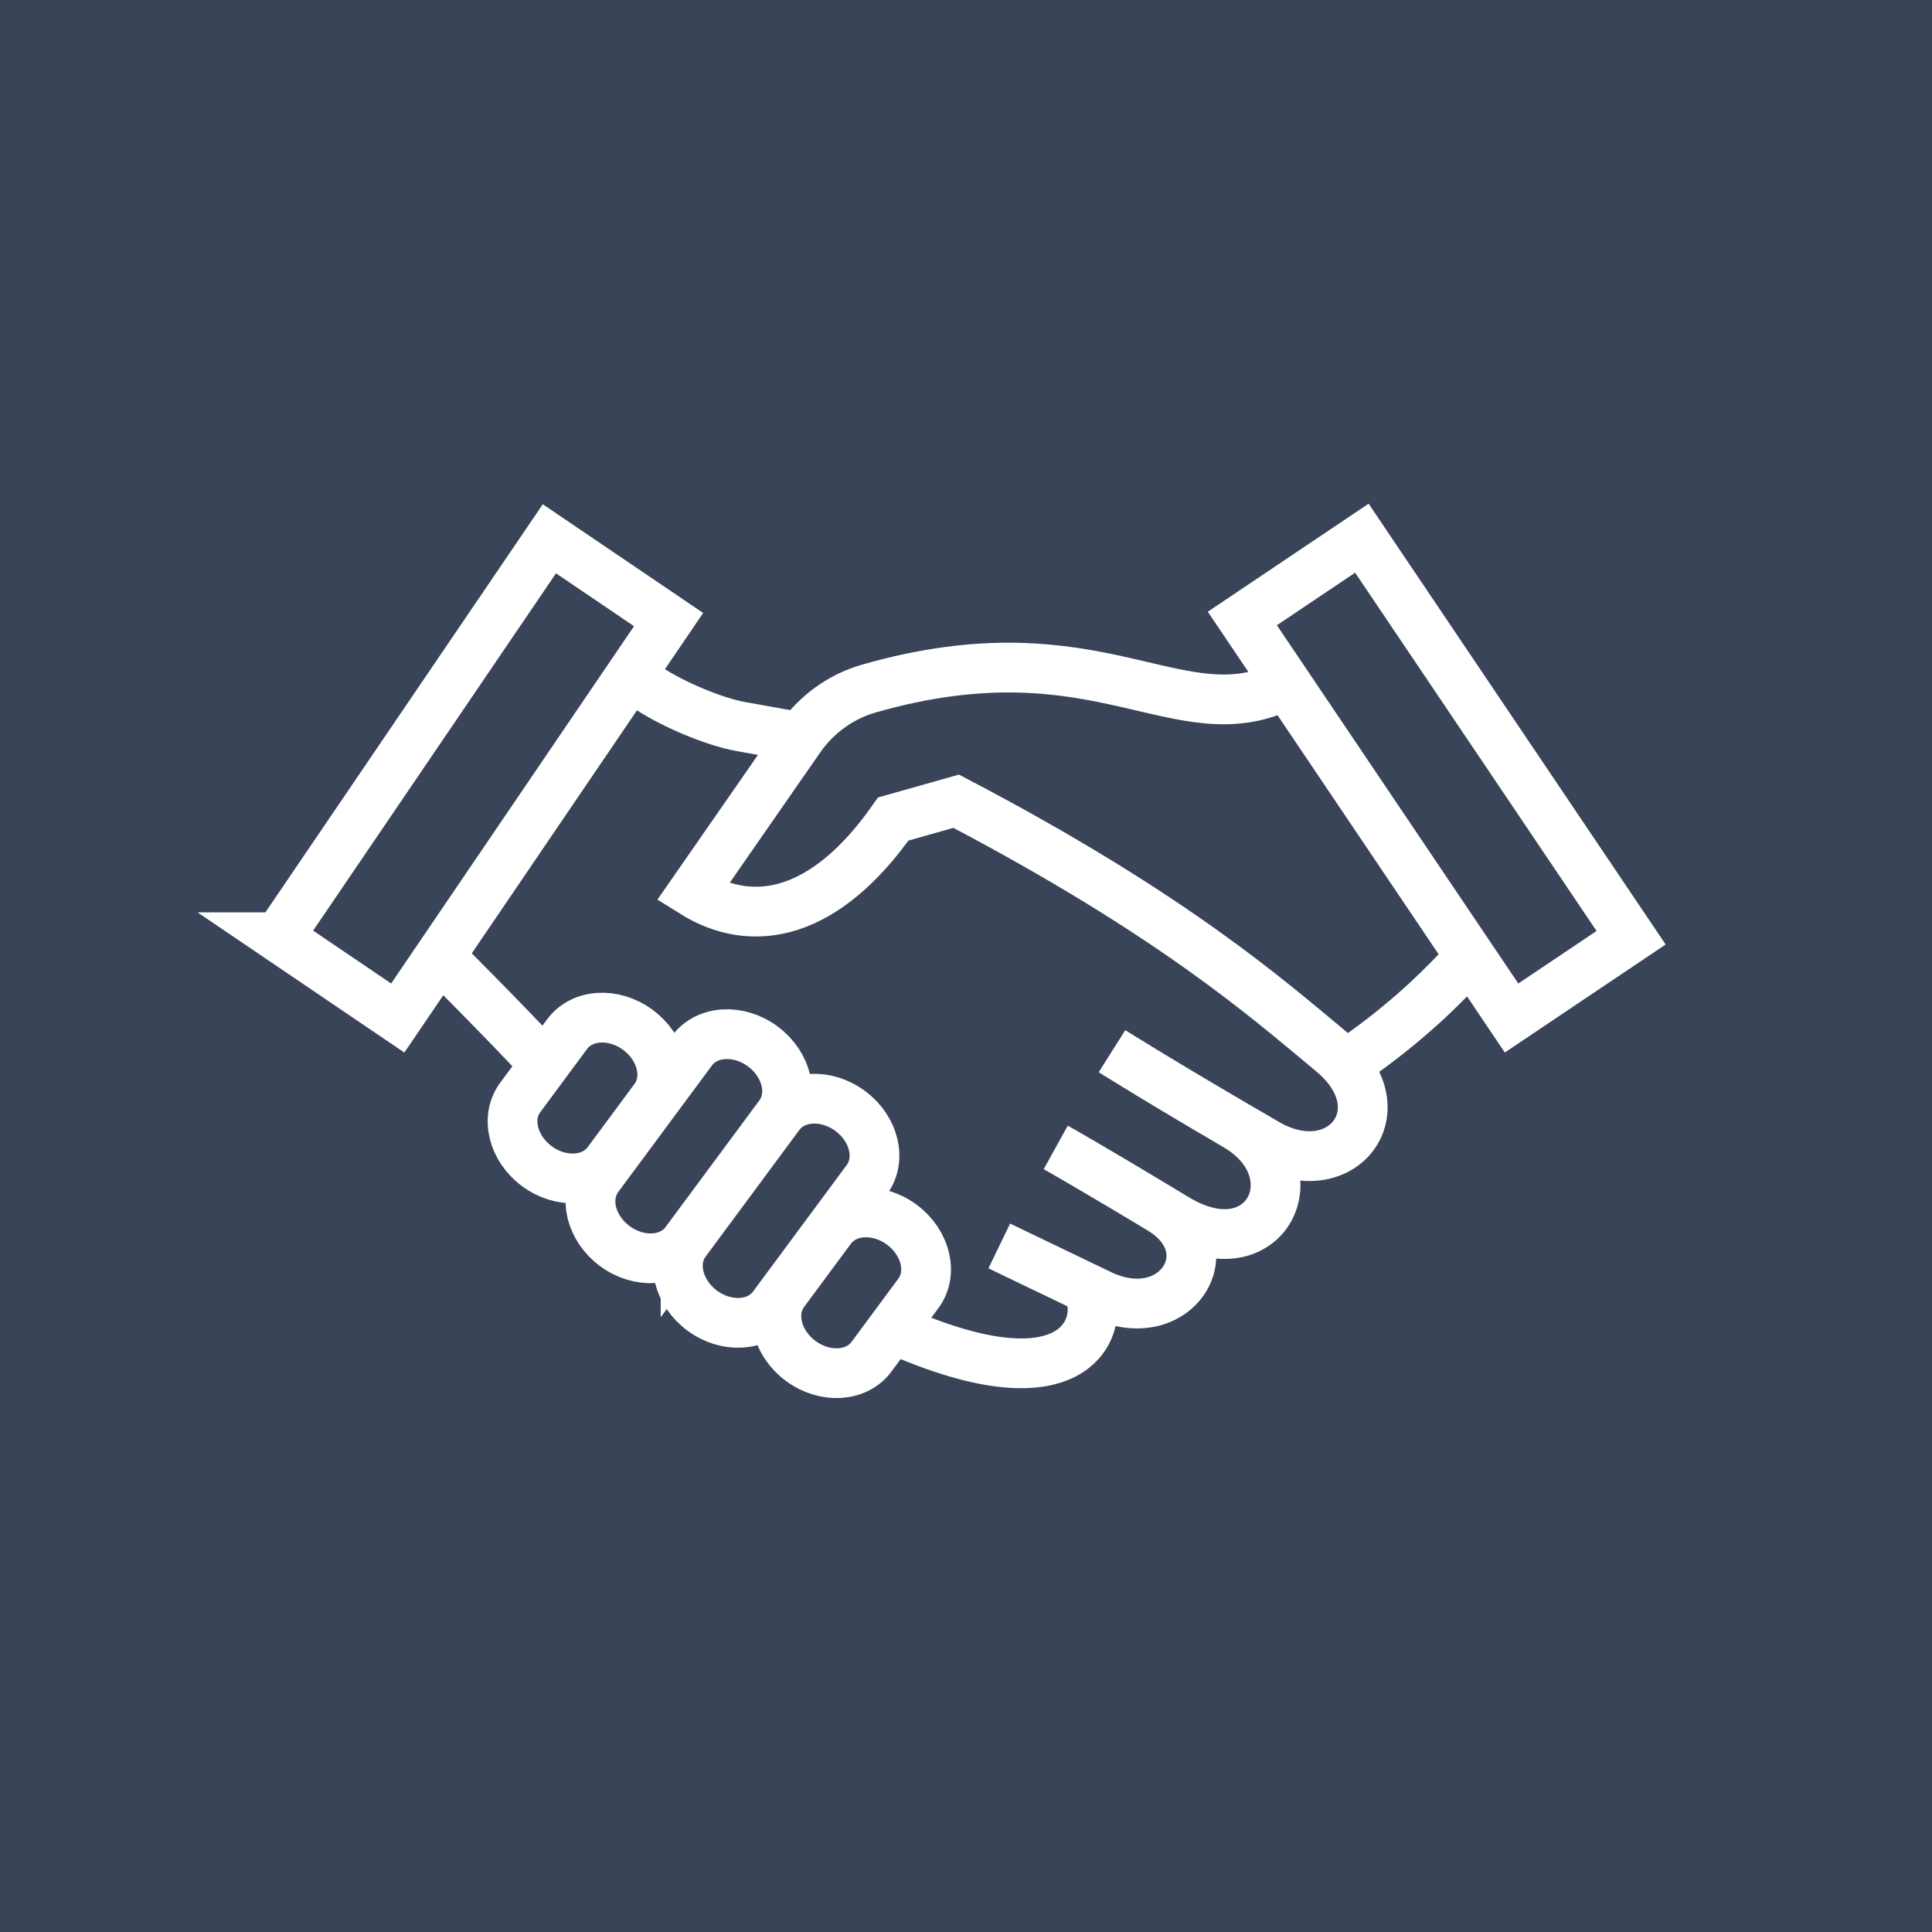 <?xml version="1.0" encoding="UTF-8" standalone="no"?><!DOCTYPE svg PUBLIC "-//W3C//DTD SVG 1.1//EN" "http://www.w3.org/Graphics/SVG/1.1/DTD/svg11.dtd"><svg width="100%" height="100%" viewBox="0 0 334 334" version="1.1" xmlns="http://www.w3.org/2000/svg" xmlns:xlink="http://www.w3.org/1999/xlink" xml:space="preserve" xmlns:serif="http://www.serif.com/" style="fill-rule:evenodd;clip-rule:evenodd;stroke-miterlimit:10;"><rect x="-0.001" y="0" width="334.002" height="334" style="fill:#394459;"/><path d="M192.239,181.728c0,0 9.593,6.049 26.789,15.988c12.786,7.39 23.325,-5.806 11.22,-15.844c-10.949,-9.08 -27.341,-23.652 -64.943,-43.357l-10.881,3.074c-11.682,16.68 -24.226,19.228 -34.664,12.686l18.509,-26.647c2.876,-4.141 7.085,-7.197 11.931,-8.588c39.903,-11.452 53.653,8.721 72.228,-0.74m-8.714,76.324c13.668,8.054 4.967,25.33 -10.384,16.048c-15.351,-9.283 -20.818,-12.309 -20.818,-12.309m17.925,10.564c11.853,6.94 2.84,21.125 -10.199,14.874c-12.859,-6.167 -17.483,-8.406 -17.483,-8.406" style="fill:none;fill-rule:nonzero;stroke:#fff;stroke-width:8.6px;"/><path d="M261.318,175.993l-46.544,-69.07l20.664,-13.882l46.544,69.071l-20.664,13.881Zm-213.161,-13.967l46.821,-68.881l20.607,13.966l-46.823,68.881l-20.605,-13.966Zm184.393,22.085c0,0 11.612,-7.264 21.595,-18.762m-147.421,-49.865l5.72,3.699c4.047,2.615 10.925,5.578 15.67,6.429l10.076,1.807m49.918,95.725c2.897,5.094 -1.077,21.198 -33.829,6.516m-78.269,-64.331c0,0 11.292,11.264 17.98,18.483m24.53,30.879c-2.579,3.486 -8.056,3.814 -12.228,0.733c-4.173,-3.081 -5.464,-8.402 -2.882,-11.889l16.22,-21.907c2.58,-3.485 8.056,-3.813 12.229,-0.734c4.172,3.08 5.463,8.403 2.882,11.889l-16.221,21.908Zm15.112,11.155c-2.581,3.486 -8.055,3.814 -12.228,0.735c-4.173,-3.081 -5.463,-8.404 -2.884,-11.89l16.221,-21.908c2.581,-3.486 8.055,-3.814 12.228,-0.733c4.173,3.079 5.464,8.402 2.884,11.888l-16.221,21.908Zm17.029,8.703c-2.582,3.485 -8.056,3.814 -12.229,0.733c-4.172,-3.081 -5.463,-8.402 -2.884,-11.888l8.111,-10.954c2.581,-3.486 8.055,-3.816 12.228,-0.733c4.173,3.079 5.464,8.402 2.884,11.888l-8.11,10.954Zm-45.611,-33.67c-2.581,3.485 -8.056,3.813 -12.228,0.734c-4.173,-3.08 -5.464,-8.404 -2.884,-11.889l8.11,-10.954c2.581,-3.486 8.056,-3.814 12.229,-0.733c4.172,3.081 5.465,8.402 2.884,11.889l-8.111,10.953Z" style="fill:none;fill-rule:nonzero;stroke:#fff;stroke-width:8.6px;"/></svg>